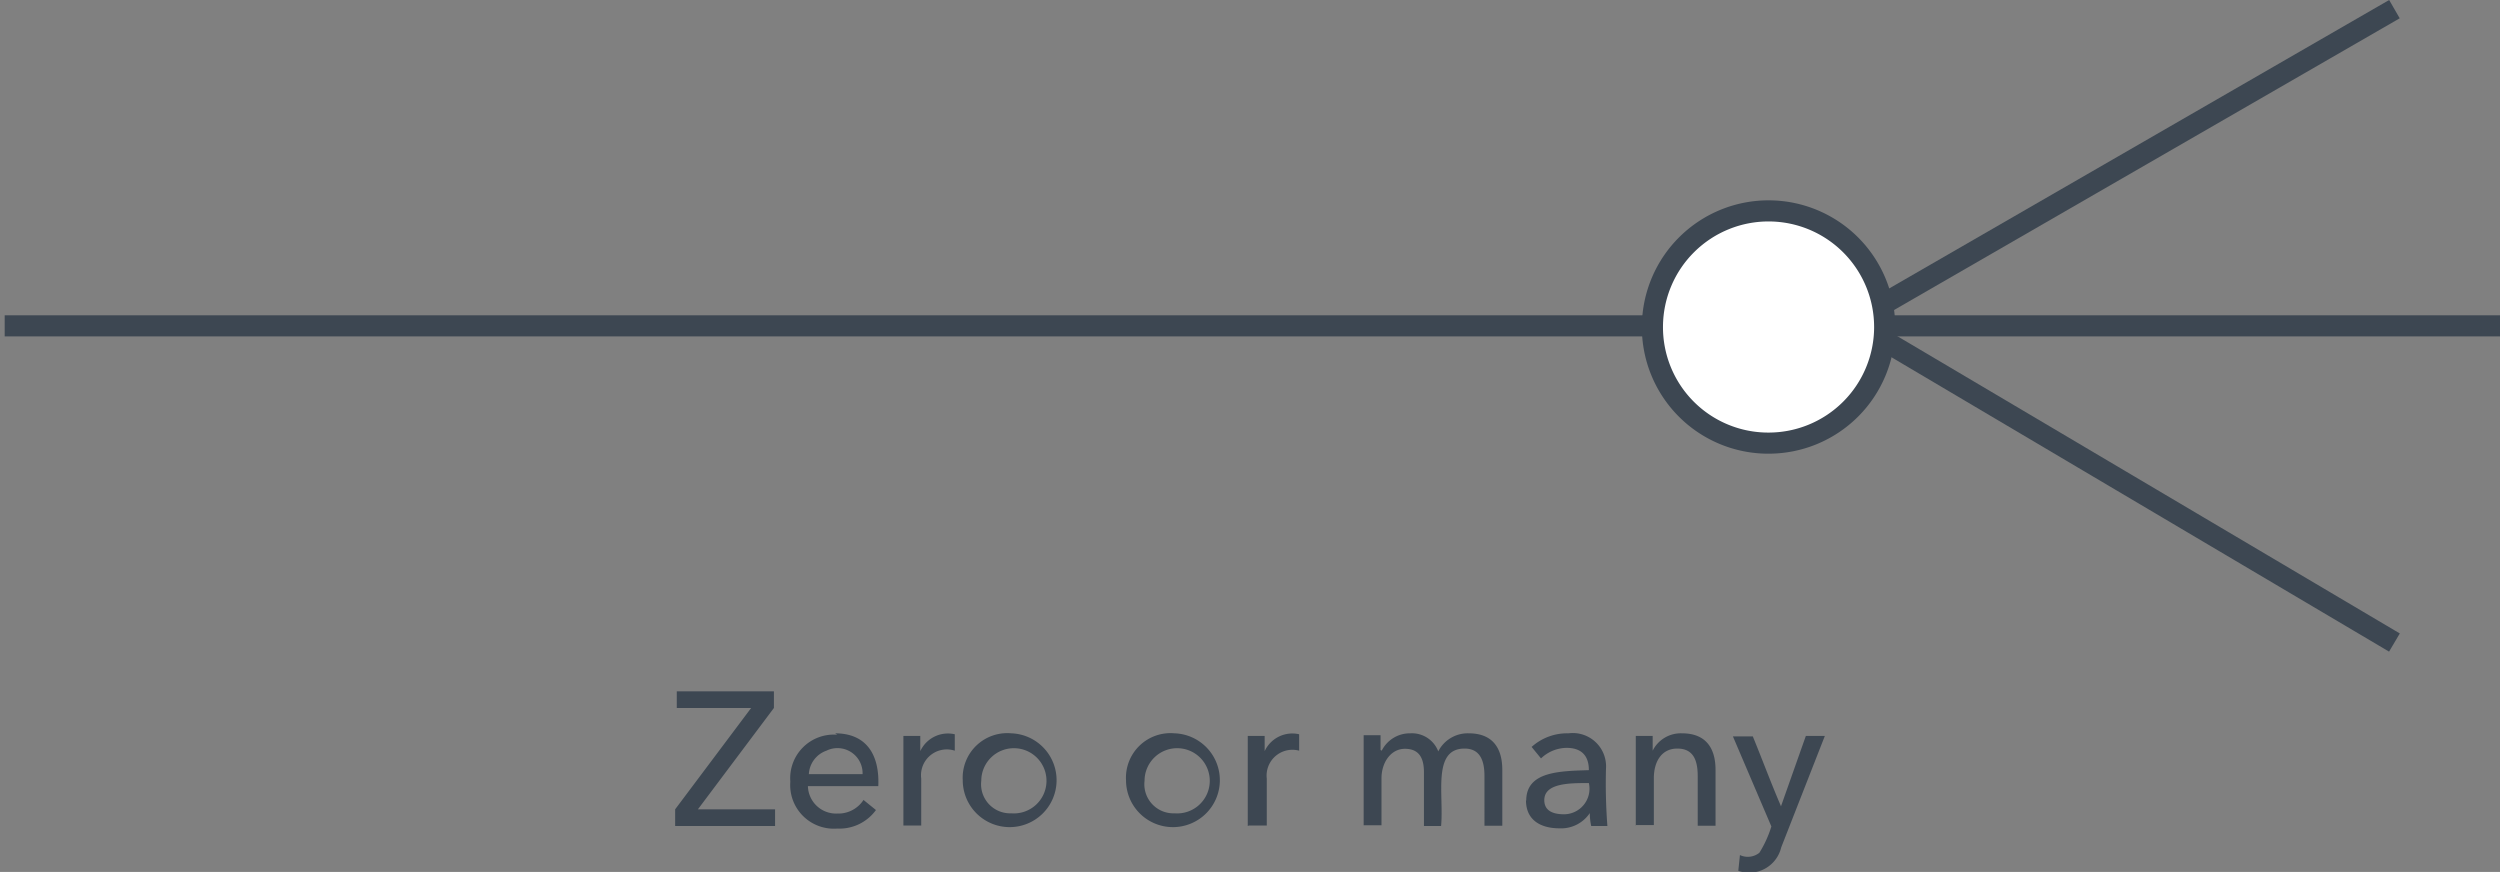 <svg id="Layer_1" data-name="Layer 1" xmlns="http://www.w3.org/2000/svg" viewBox="0 0 106.57 37.17"><rect x="0" y="0" width="106.57" height="37.17" fill="#808080" stroke="none"/><defs><style>.cls-1{fill:none;stroke:#3d4752;stroke-miterlimit:10;stroke-width:0.9px;}.cls-2{fill:#fff;}.cls-3{fill:#3d4752;}</style></defs><title>erd-symbols</title><line class="cls-1" x1="78.67" y1="13.89" x2="102.07" y2="0.39"/><line class="cls-1" x1="78.67" y1="13.89" x2="77.5" y2="14.56"/><line class="cls-1" x1="0.2" y1="13.89" x2="106.57" y2="13.89"/><line class="cls-1" x1="79.25" y1="13.89" x2="102.07" y2="27.39"/><line class="cls-1" x1="79.25" y1="13.89" x2="78.13" y2="13.21"/><path class="cls-2" d="M70.44,13.89a4.95,4.95,0,1,1,4.95,5A4.94,4.94,0,0,1,70.44,13.89Z"/><path class="cls-1" d="M70.44,13.89a4.95,4.95,0,1,1,4.95,5A4.94,4.94,0,0,1,70.44,13.89Z"/><polyline class="cls-3" points="32.99 30.18 29.75 34.5 33.04 34.5 33.04 34.85 33.04 35.21 28.78 35.21 28.78 34.86 28.78 34.5 32.02 30.18 28.85 30.18 28.85 29.83 28.85 29.47 32.99 29.47 32.99 29.83 32.99 30.18"/><path class="cls-3" d="M35.6,31.26c1.3,0,1.9.87,1.84,2.25h-3a1.2,1.2,0,0,0,1.25,1.17,1.28,1.28,0,0,0,1.12-.58l.53.43a1.92,1.92,0,0,1-1.65.79,1.86,1.86,0,0,1-2-2,1.86,1.86,0,0,1,2-2m1.08,1.68a1.07,1.07,0,0,0-1.54-1,1.12,1.12,0,0,0-.75,1Z"/><path class="cls-3" d="M38.51,35.21c0-1.28,0-2.61,0-3.84h.72c0,.16,0,.48,0,.65h0a1.3,1.3,0,0,1,1.47-.72l0,.7a1.1,1.1,0,0,0-1.43,1.19v2h-.76"/><path class="cls-3" d="M43.11,34.67a1.39,1.39,0,1,0-1.28-1.39,1.24,1.24,0,0,0,1.28,1.39m0-3.41a2,2,0,1,1-2.07,2A1.9,1.9,0,0,1,43.11,31.26Z"/><path class="cls-3" d="M50.07,34.67a1.39,1.39,0,1,0-1.28-1.39,1.24,1.24,0,0,0,1.28,1.39m0-3.41a2,2,0,1,1-2.07,2A1.9,1.9,0,0,1,50.07,31.26Z"/><path class="cls-3" d="M53.19,35.21c0-1.28,0-2.61,0-3.84h.72c0,.16,0,.48,0,.65h0a1.3,1.3,0,0,1,1.47-.72l0,.7A1.1,1.1,0,0,0,54,33.19v2h-.76"/><path class="cls-3" d="M58.9,32a1.34,1.34,0,0,1,1.22-.74,1.2,1.2,0,0,1,1.19.77,1.41,1.41,0,0,1,1.3-.77c1,0,1.43.61,1.43,1.56v2.38h-.76V33.08c0-.66-.19-1.17-.85-1.17-1.39,0-.87,2-1,3.3H60.7V32.92c0-.61-.21-1-.81-1s-1,.58-1,1.26v2h-.76c0-1.28,0-2.61,0-3.84h.72c0,.16,0,.45,0,.63h0"/><path class="cls-3" d="M66.62,34.71a1.09,1.09,0,0,0,1.11-1.33c-.83,0-1.9,0-1.9.73,0,.44.35.59.79.6m-1.56-.58c0-1.24,1.4-1.26,2.67-1.3,0-.65-.35-.95-.95-.95a1.6,1.6,0,0,0-1.09.45l-.4-.49a2.26,2.26,0,0,1,1.57-.58,1.42,1.42,0,0,1,1.6,1.51,23.92,23.92,0,0,0,.06,2.44h-.69a2.56,2.56,0,0,1-.06-.55h0a1.47,1.47,0,0,1-1.29.65C65.65,35.31,65.05,34.94,65.05,34.12Z"/><path class="cls-3" d="M69.73,35.21c0-1.28,0-2.61,0-3.84h.72c0,.16,0,.45,0,.63h0a1.34,1.34,0,0,1,1.25-.74c1,0,1.43.61,1.43,1.56v2.38h-.76V33.08c0-.68-.19-1.17-.87-1.17s-1,.57-1,1.26v2h-.76"/><path class="cls-3" d="M74.71,31.37c.41,1,.78,2,1.21,3l1.06-3h.81l-1.86,4.75a1.4,1.4,0,0,1-1.83,1l.07-.67a.79.79,0,0,0,.83-.1,4.73,4.73,0,0,0,.51-1.12l-1.64-3.84h.85"/></svg>